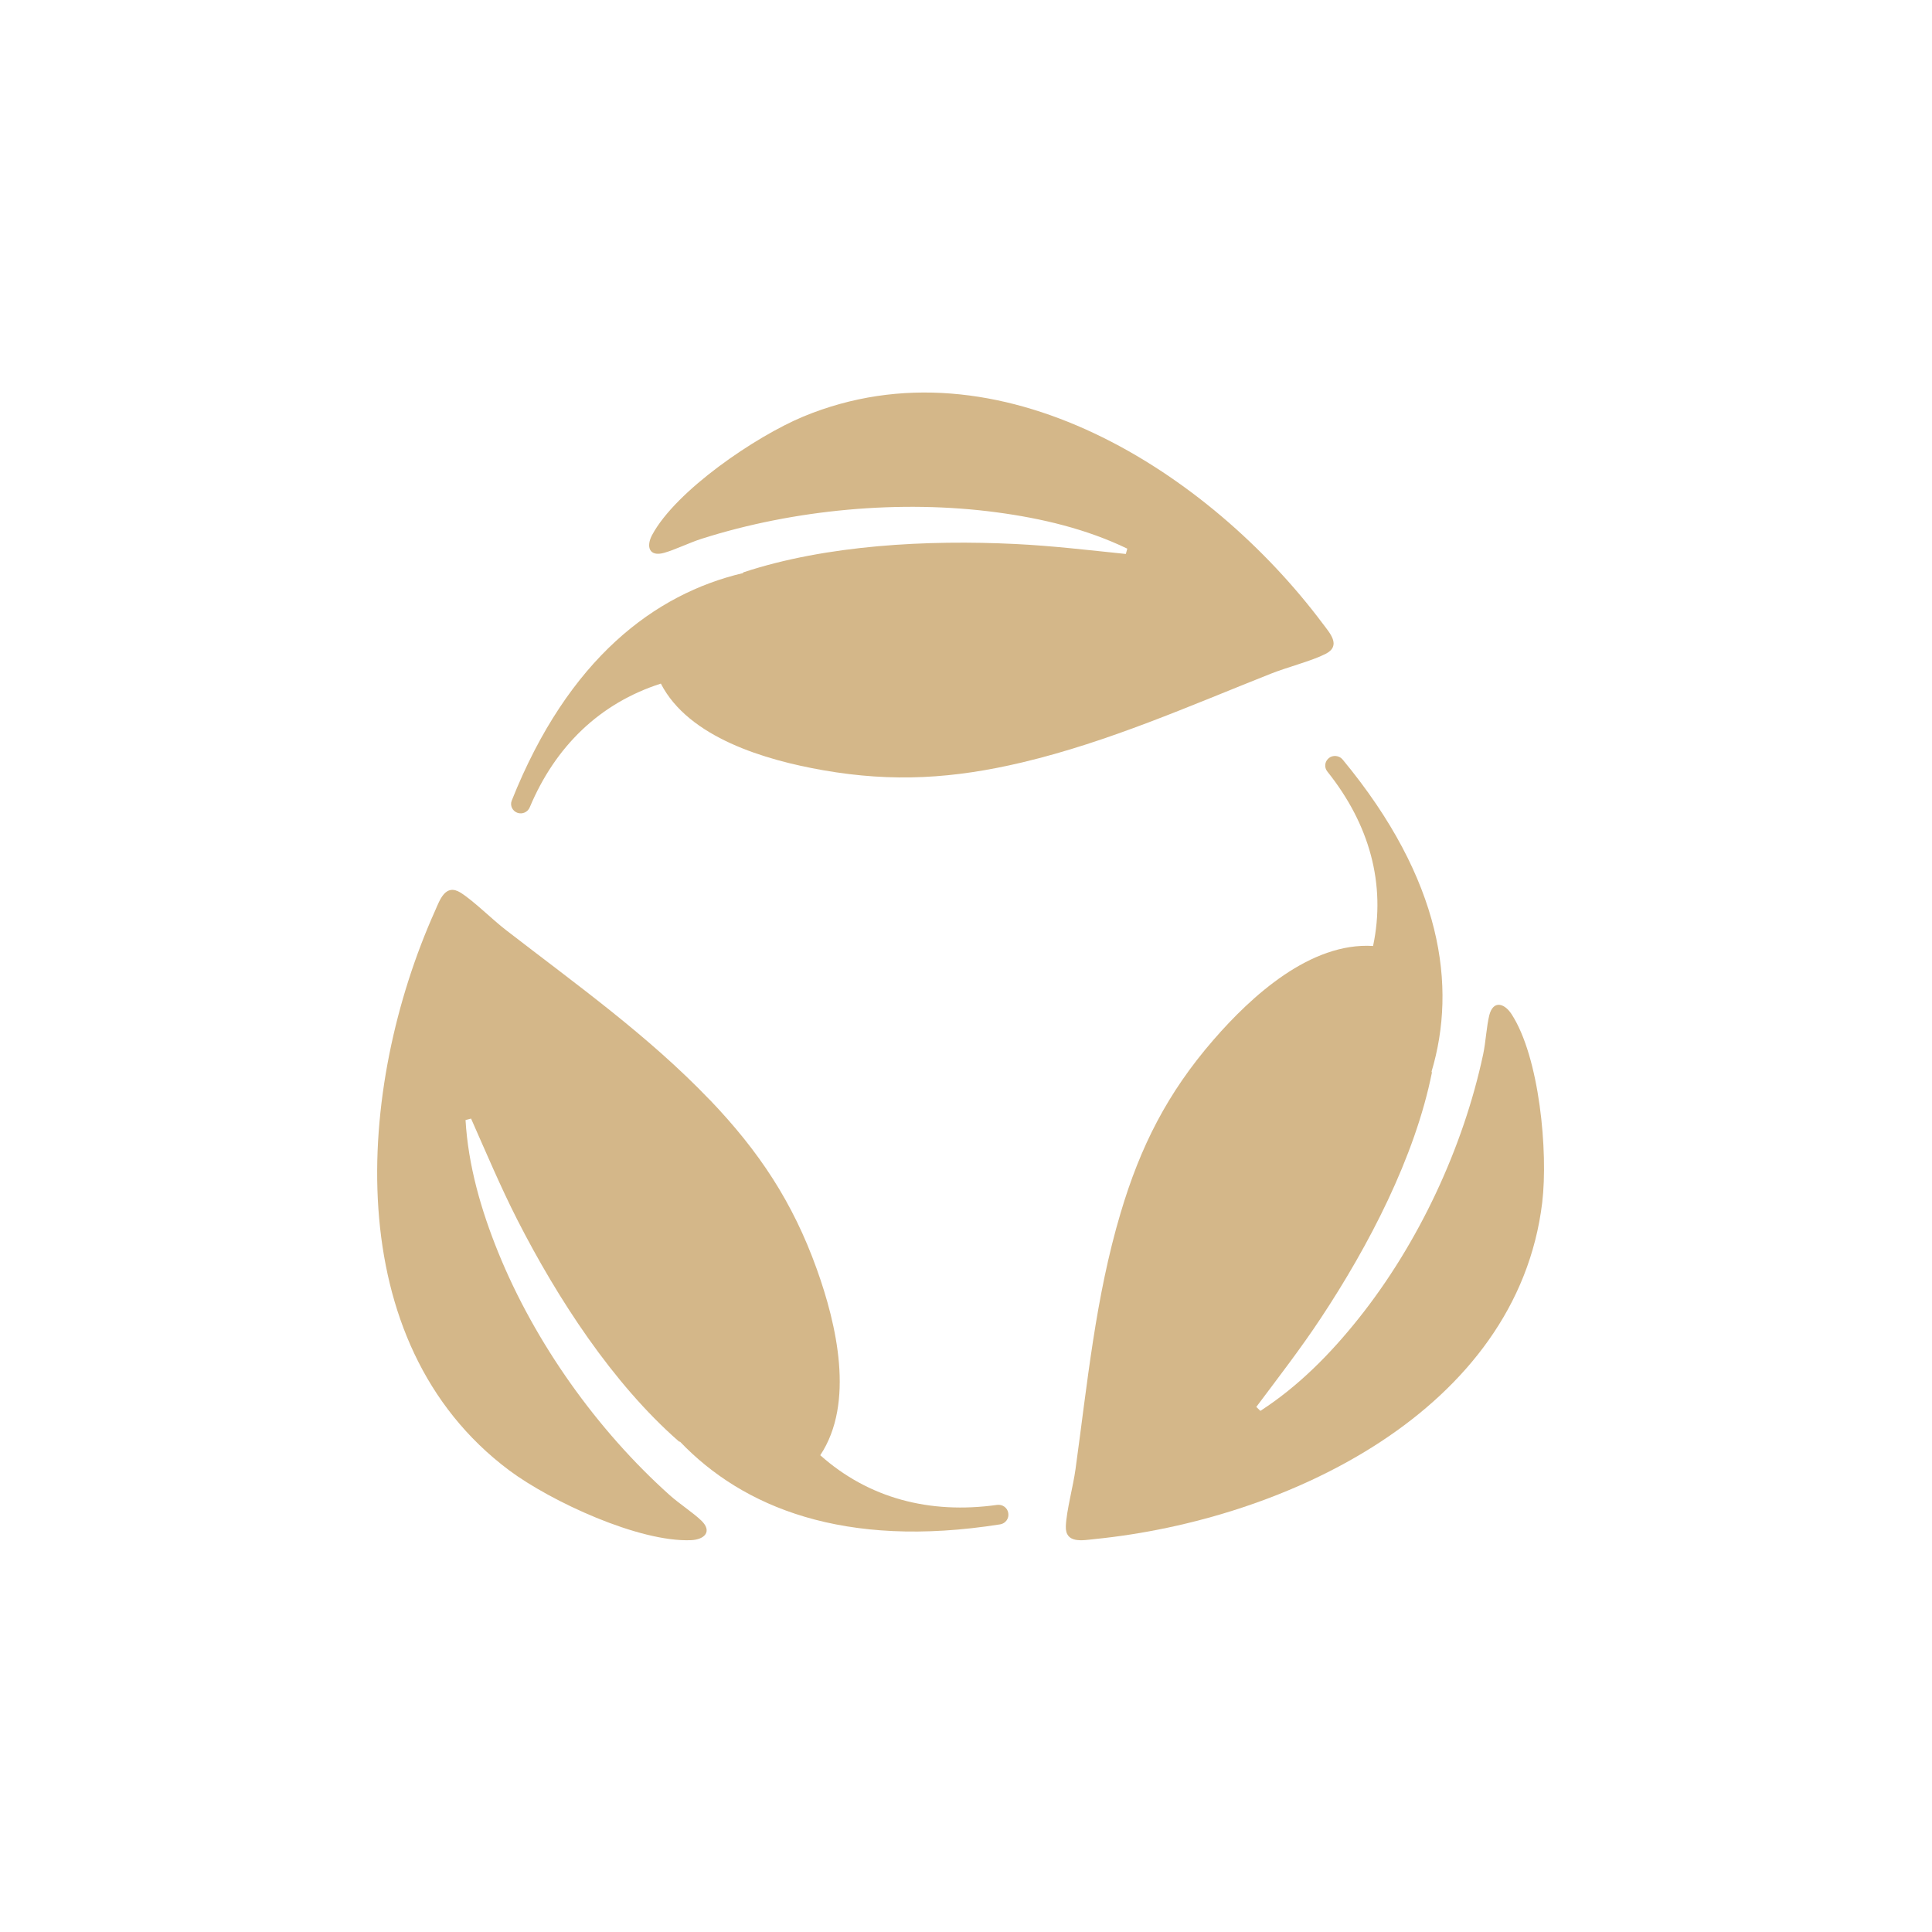 <svg width="101" height="101" viewBox="0 0 101 101" fill="none" xmlns="http://www.w3.org/2000/svg">
<path d="M52.709 79.091C52.663 78.817 52.405 78.636 52.127 78.672C48.594 79.168 45.4 78.322 42.881 76.076C44.694 73.345 43.736 69.236 42.701 66.35C41.444 62.839 39.677 60.186 37.112 57.501H37.107C33.892 54.141 30.122 51.461 26.465 48.632C25.744 48.08 24.785 47.114 24.085 46.67C23.281 46.164 22.993 47.053 22.741 47.62C18.614 56.83 17.682 70.18 26.619 76.866C28.803 78.492 33.413 80.634 36.133 80.516C36.829 80.485 37.256 80.061 36.659 79.488C36.221 79.07 35.505 78.605 35.015 78.167C31.219 74.77 27.959 70.191 26.042 65.462C25.151 63.263 24.476 60.934 24.337 58.554L24.626 58.477C25.414 60.253 26.166 62.044 27.047 63.774C29.133 67.862 32.023 72.323 35.495 75.358L35.556 75.374C38.822 78.786 44.112 80.985 52.287 79.689C52.57 79.643 52.761 79.375 52.709 79.096V79.091Z" fill="#D4B789"/>
<path d="M27.045 42.489C27.307 42.584 27.59 42.455 27.693 42.206C29.03 39.019 31.355 36.76 34.548 35.737C35.999 38.562 40.021 39.739 43.029 40.265C46.686 40.906 49.859 40.707 53.454 39.853C57.96 38.781 62.151 36.919 66.42 35.226C67.258 34.888 68.57 34.556 69.3 34.183C70.138 33.756 69.516 33.091 69.151 32.604C63.267 24.735 52.215 17.536 41.985 21.781C39.491 22.823 35.34 25.644 34.091 27.967C33.772 28.563 33.926 29.124 34.718 28.901C35.299 28.737 36.055 28.364 36.678 28.166C41.502 26.632 47.082 26.11 52.117 26.785C54.457 27.098 56.802 27.654 58.932 28.682L58.855 28.96C56.931 28.762 55.013 28.533 53.079 28.439C48.512 28.215 43.215 28.483 38.869 29.918L38.828 29.963C34.25 31.045 29.714 34.411 26.752 41.854C26.649 42.112 26.788 42.4 27.055 42.494L27.045 42.489Z" fill="#D4B789"/>
<path d="M69.46 39.64C69.248 39.817 69.217 40.12 69.393 40.337C71.594 43.093 72.463 46.217 71.781 49.453C68.504 49.251 65.424 52.072 63.44 54.359C61.026 57.14 59.61 59.941 58.577 63.429C57.274 67.806 56.845 72.318 56.225 76.805C56.106 77.689 55.75 78.976 55.719 79.784C55.682 80.712 56.597 80.525 57.217 80.46C67.274 79.455 79.31 73.721 80.623 62.869C80.938 60.219 80.483 55.262 79.016 53.011C78.638 52.436 78.06 52.284 77.858 53.067C77.713 53.642 77.672 54.475 77.538 55.106C76.499 59.987 74.163 64.994 71.021 68.931C69.564 70.758 67.884 72.469 65.889 73.757L65.677 73.55C66.825 72.015 67.998 70.501 69.052 68.906C71.548 65.135 73.967 60.502 74.856 56.075L74.84 56.014C76.163 51.572 75.408 46.01 70.189 39.706C70.008 39.489 69.677 39.458 69.46 39.635V39.64Z" fill="#D4B789"/>
</svg>
